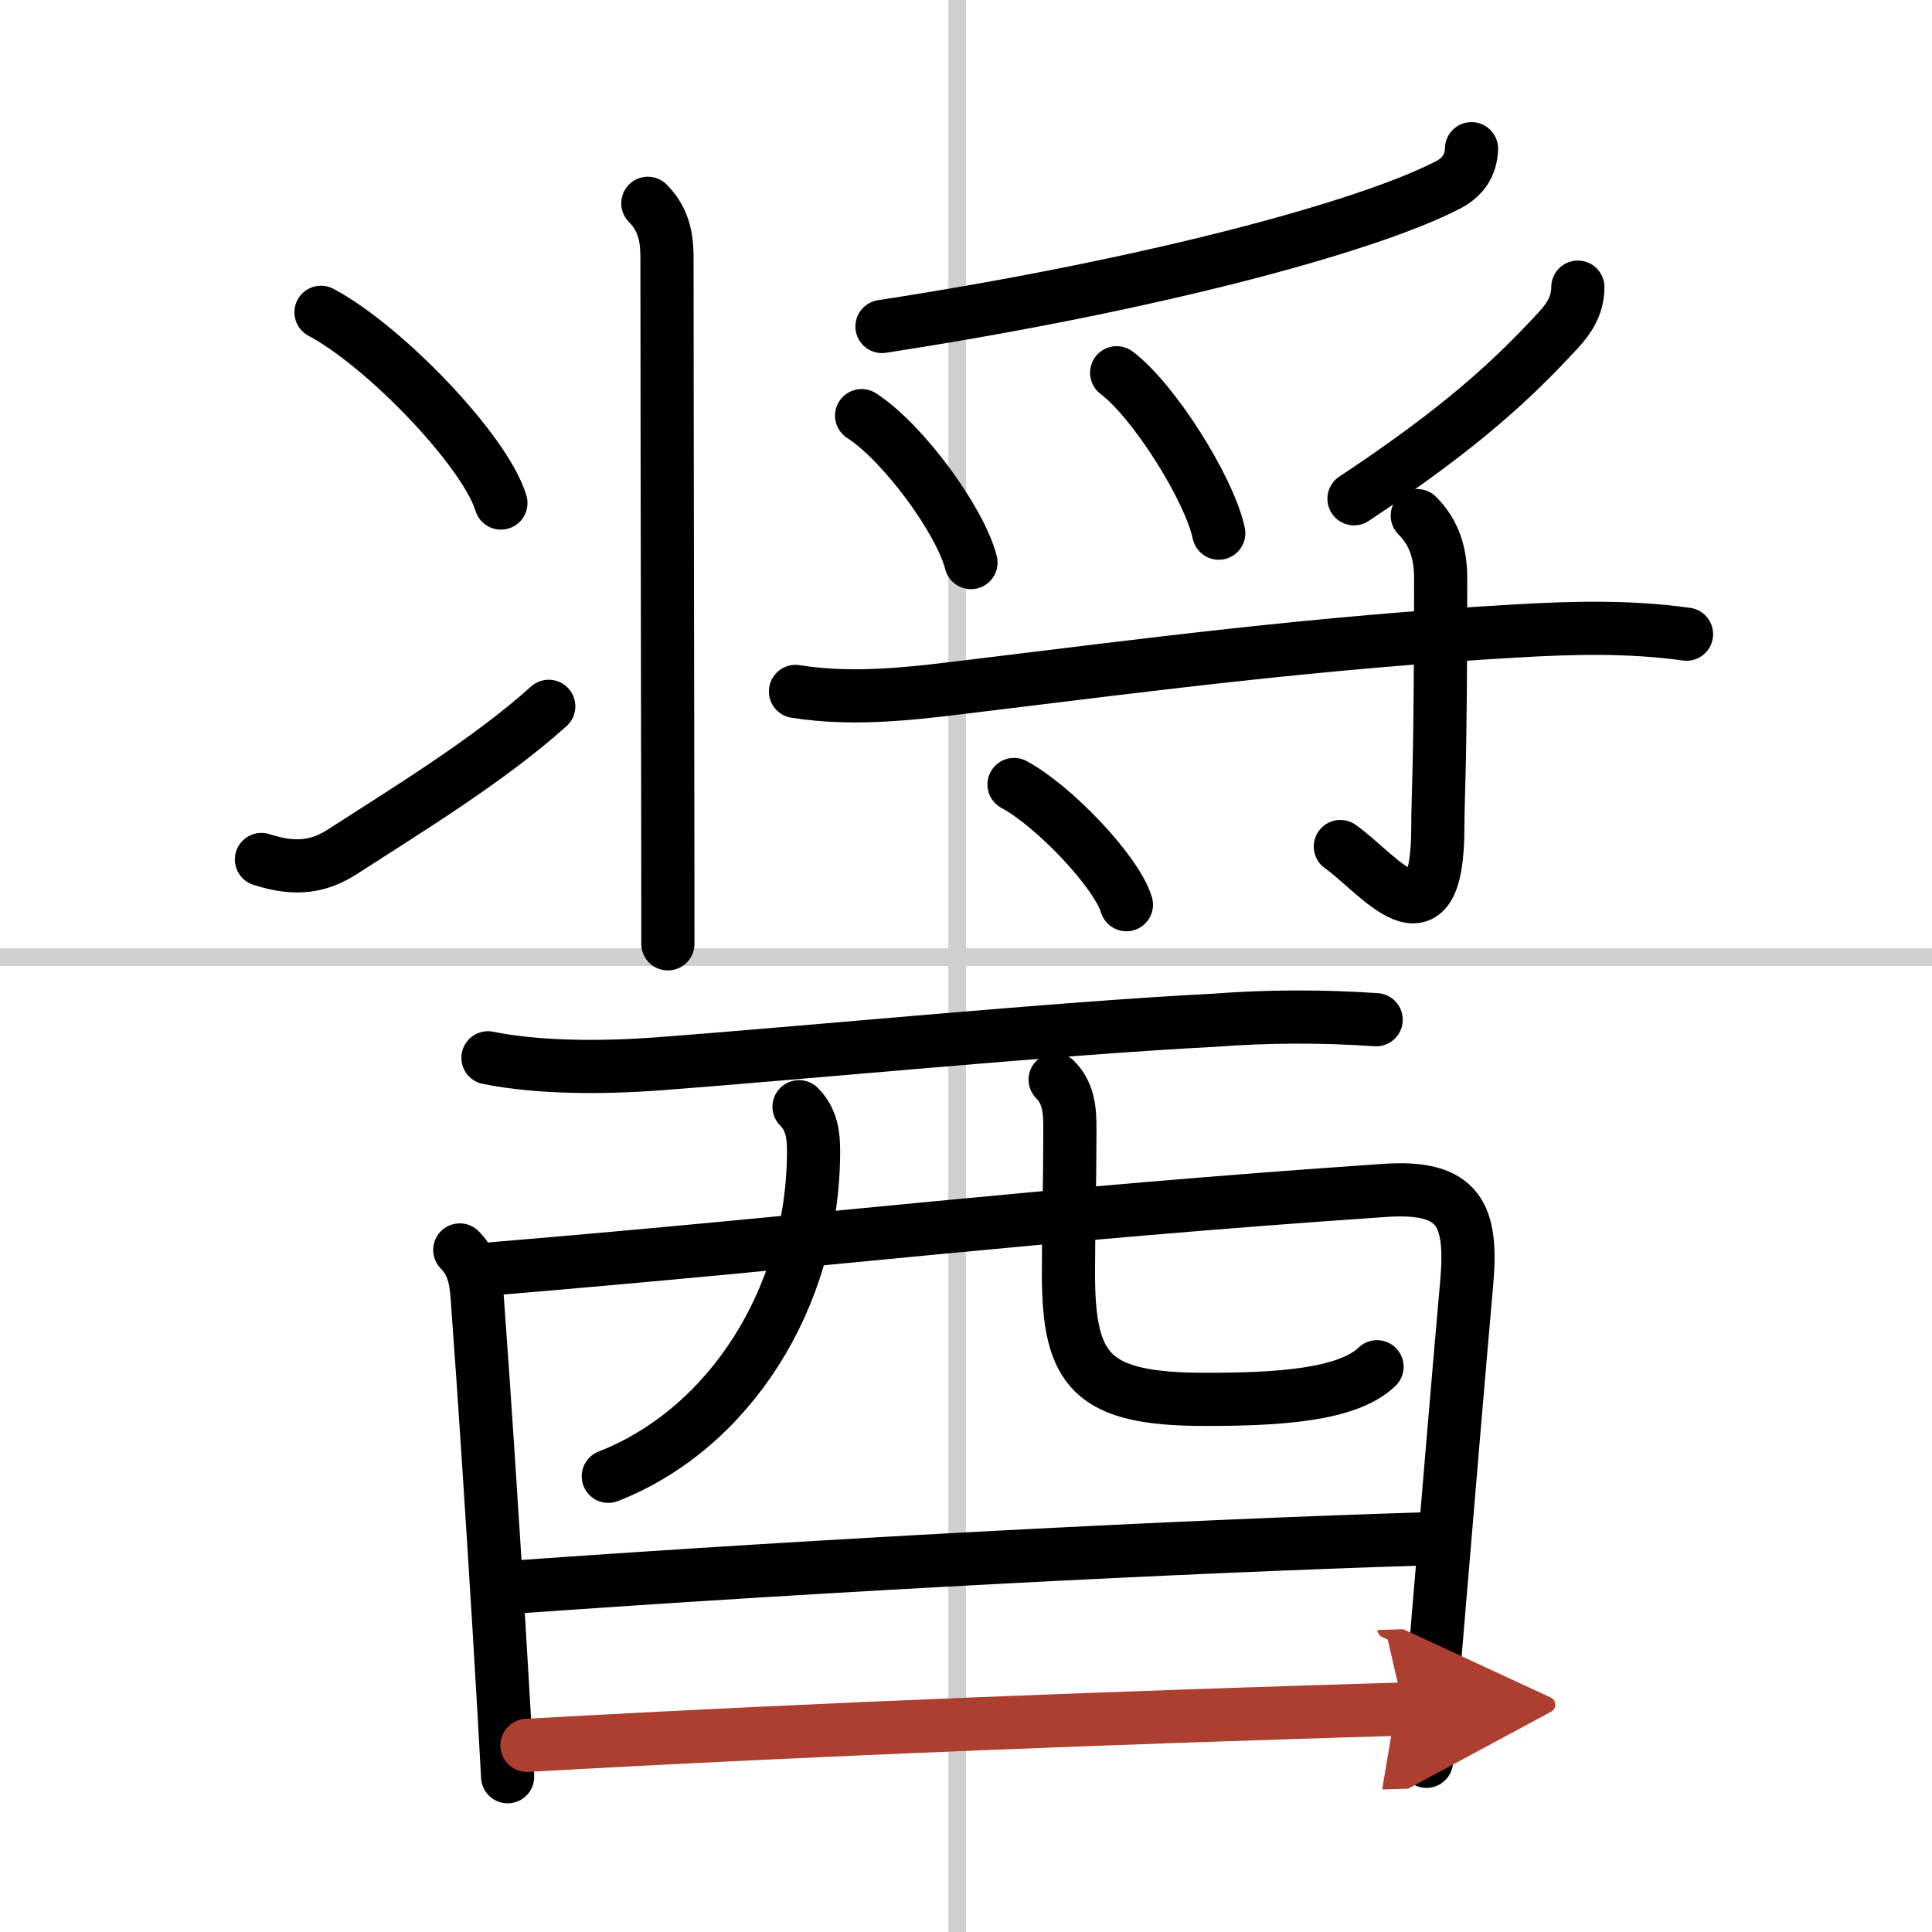 <svg width="400" height="400" viewBox="0 0 109 109" xmlns="http://www.w3.org/2000/svg"><defs><marker id="a" markerWidth="4" orient="auto" refX="1" refY="5" viewBox="0 0 10 10"><polyline points="0 0 10 5 0 10 1 5" fill="#ad3f31" stroke="#ad3f31"/></marker></defs><g fill="none" stroke="#000" stroke-linecap="round" stroke-linejoin="round" stroke-width="3"><rect width="100%" height="100%" fill="#fff" stroke="#fff"/><line x1="54" x2="54" y2="109" stroke="#d0d0d0" stroke-width="1"/><line x2="109" y1="54" y2="54" stroke="#d0d0d0" stroke-width="1"/><path d="m36.55 11.47c0.99 0.99 1.08 2.15 1.08 3.1 0 2.96 0.02 17.93 0.04 28.68 0.01 4.43 0.01 8.14 0.01 10"/><path d="m18.11 17.62c3.58 1.9 9.26 7.81 10.15 10.76"/><path d="m14.75 48.49c1.99 0.65 3.31 0.37 4.56-0.43 3.64-2.35 8.34-5.22 11.65-8.21"/><path d="m83.02 8.39c-0.03 0.95-0.5 1.64-1.4 2.08-4.42 2.27-16.23 5.54-31.86 7.95"/><path d="m48.61 23.45c2.35 1.51 5.58 5.94 6.17 8.29"/><path d="m63 21.03c2.12 1.6 5.23 6.56 5.76 9.05"/><path d="m89.02 16.2c0 1.05-0.53 1.8-1.07 2.39-2.57 2.79-5.45 5.5-11.56 9.55"/><path d="m44.88 39.01c3.55 0.56 7.03 0.06 10.64-0.38 9.14-1.11 18.73-2.38 29.98-3.03 3.24-0.19 6.45-0.27 9.65 0.18"/><path d="m79.96 29.09c1.04 1.04 1.32 2.28 1.32 3.53 0 11.08-0.16 12.13-0.16 14.04 0 7.21-3.38 2.59-5.5 1.1"/><path d="m57.21 44.26c2.24 1.2 5.78 4.92 6.34 6.78"/><path d="m27.53 59.68c2.94 0.59 6.56 0.56 9.48 0.35 7.94-0.59 22.65-2.02 31.5-2.47 3.04-0.23 6.08-0.24 9.13-0.03"/><path d="m25.94 70.52c0.96 0.96 0.94 2.14 1.04 3.48 0.33 4.44 0.8 11.69 1.17 17.74 0.21 3.49 0.39 6.58 0.49 8.5"/><path d="m27.81 71.58c18.94-1.58 30.69-3.08 50.32-4.42 4.24-0.29 4.95 1.41 4.62 5.21-0.33 3.67-1.08 12.56-1.63 19.14-0.37 4.37-0.64 7.72-0.64 7.86"/><path d="m45.08 62.44c0.74 0.74 0.82 1.67 0.82 2.5 0 8.31-4.78 15.69-11.58 18.35"/><path d="m59.53 60.91c0.9 0.9 0.83 2.09 0.83 3.16 0 2.68-0.08 5.31-0.08 7.79 0 5.51 1.31 7.09 7.72 7.09 4 0 8-0.21 9.69-1.84"/><path d="m28.91 89.55c18.21-1.3 37.71-2.3 51.48-2.73"/><path d="M29.73,98.47C47,97.5,63.88,96.88,79.2,96.42" marker-end="url(#a)" stroke="#ad3f31"/></g></svg>
